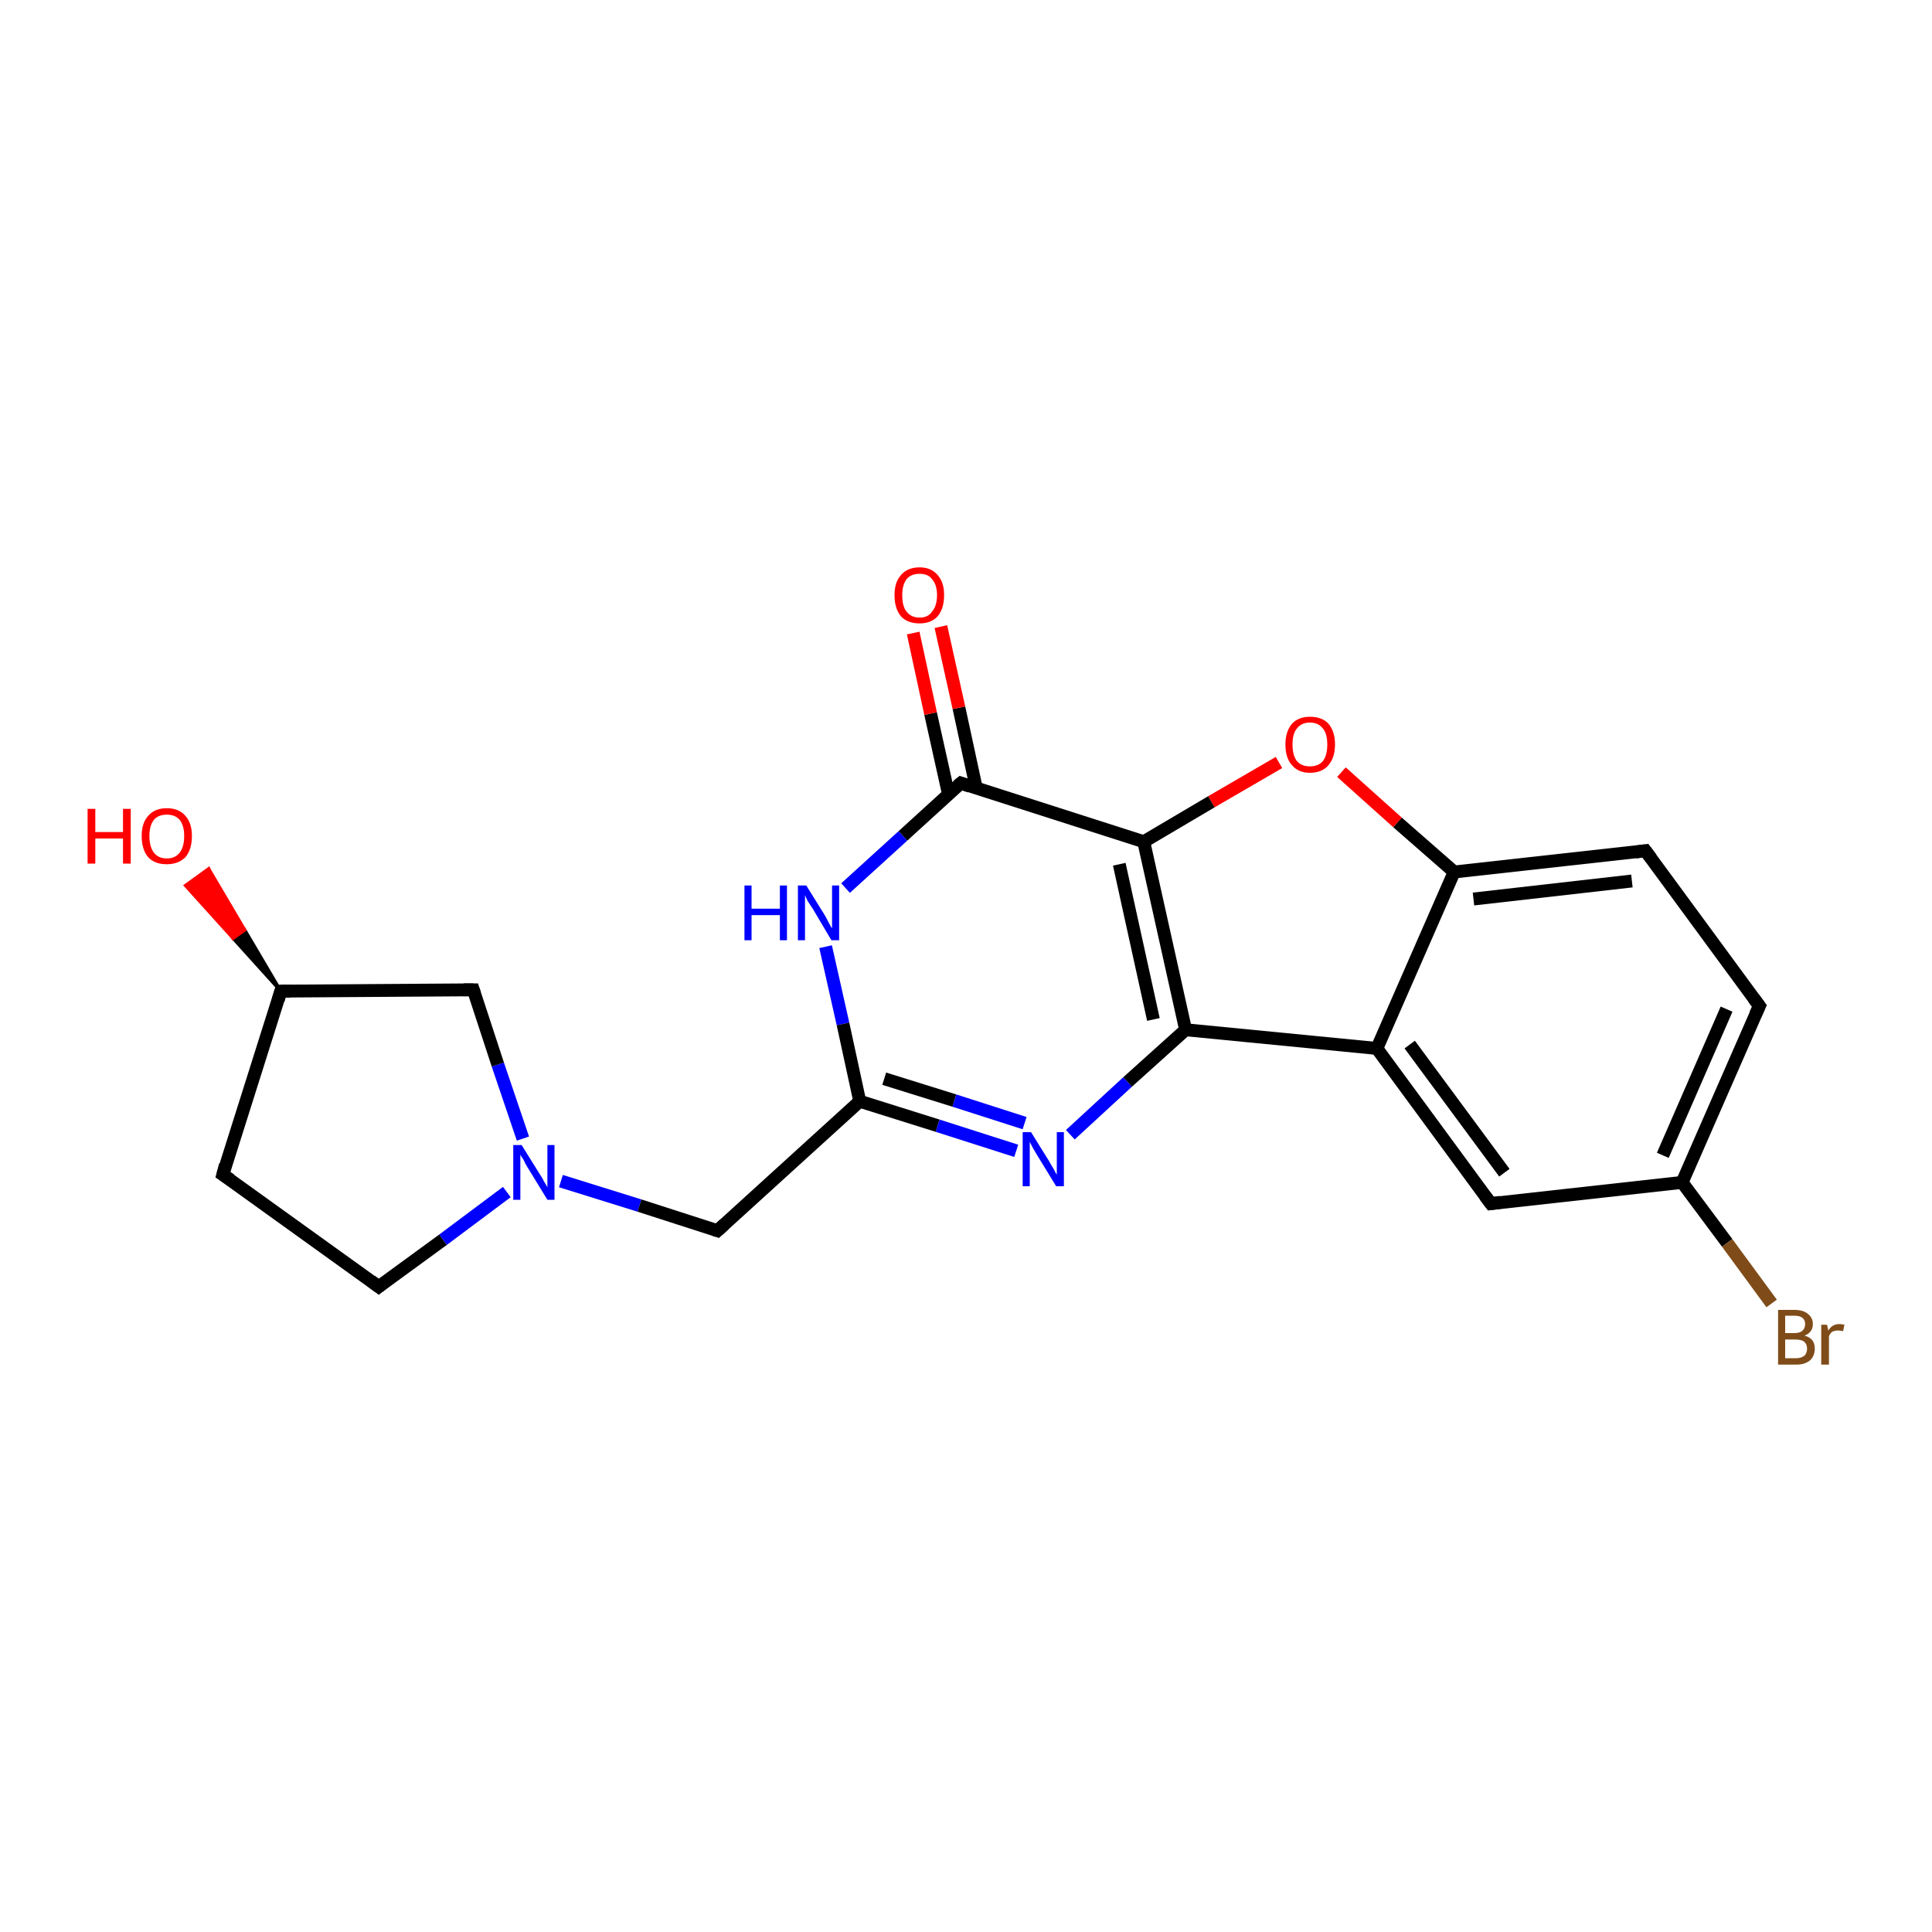 <?xml version='1.0' encoding='iso-8859-1'?>
<svg version='1.1' baseProfile='full'
              xmlns='http://www.w3.org/2000/svg'
                      xmlns:rdkit='http://www.rdkit.org/xml'
                      xmlns:xlink='http://www.w3.org/1999/xlink'
                  xml:space='preserve'
width='300px' height='300px' viewBox='0 0 300 300'>
<!-- END OF HEADER -->
<rect style='opacity:1.0;fill:#FFFFFF;stroke:none' width='300.0' height='300.0' x='0.0' y='0.0'> </rect>
<path class='bond-0 atom-1 atom-0' d='M 43.6,153.9 L 36.2,145.7 L 38.0,144.4 Z' style='fill:#000000;fill-rule:evenodd;fill-opacity:1;stroke:#000000;stroke-width:0.5px;stroke-linecap:butt;stroke-linejoin:miter;stroke-opacity:1;' />
<path class='bond-0 atom-1 atom-0' d='M 36.2,145.7 L 32.4,134.9 L 28.8,137.5 Z' style='fill:#FF0000;fill-rule:evenodd;fill-opacity:1;stroke:#FF0000;stroke-width:0.5px;stroke-linecap:butt;stroke-linejoin:miter;stroke-opacity:1;' />
<path class='bond-0 atom-1 atom-0' d='M 36.2,145.7 L 38.0,144.4 L 32.4,134.9 Z' style='fill:#FF0000;fill-rule:evenodd;fill-opacity:1;stroke:#FF0000;stroke-width:0.5px;stroke-linecap:butt;stroke-linejoin:miter;stroke-opacity:1;' />
<path class='bond-1 atom-1 atom-2' d='M 43.6,153.9 L 34.6,182.4' style='fill:none;fill-rule:evenodd;stroke:#000000;stroke-width:2.0px;stroke-linecap:butt;stroke-linejoin:miter;stroke-opacity:1' />
<path class='bond-2 atom-2 atom-3' d='M 34.6,182.4 L 58.8,199.8' style='fill:none;fill-rule:evenodd;stroke:#000000;stroke-width:2.0px;stroke-linecap:butt;stroke-linejoin:miter;stroke-opacity:1' />
<path class='bond-3 atom-3 atom-4' d='M 58.8,199.8 L 68.8,192.5' style='fill:none;fill-rule:evenodd;stroke:#000000;stroke-width:2.0px;stroke-linecap:butt;stroke-linejoin:miter;stroke-opacity:1' />
<path class='bond-3 atom-3 atom-4' d='M 68.8,192.5 L 78.7,185.1' style='fill:none;fill-rule:evenodd;stroke:#0000FF;stroke-width:2.0px;stroke-linecap:butt;stroke-linejoin:miter;stroke-opacity:1' />
<path class='bond-4 atom-4 atom-5' d='M 87.1,183.4 L 99.3,187.2' style='fill:none;fill-rule:evenodd;stroke:#0000FF;stroke-width:2.0px;stroke-linecap:butt;stroke-linejoin:miter;stroke-opacity:1' />
<path class='bond-4 atom-4 atom-5' d='M 99.3,187.2 L 111.4,191.1' style='fill:none;fill-rule:evenodd;stroke:#000000;stroke-width:2.0px;stroke-linecap:butt;stroke-linejoin:miter;stroke-opacity:1' />
<path class='bond-5 atom-5 atom-6' d='M 111.4,191.1 L 133.5,171.0' style='fill:none;fill-rule:evenodd;stroke:#000000;stroke-width:2.0px;stroke-linecap:butt;stroke-linejoin:miter;stroke-opacity:1' />
<path class='bond-6 atom-6 atom-7' d='M 133.5,171.0 L 145.6,174.8' style='fill:none;fill-rule:evenodd;stroke:#000000;stroke-width:2.0px;stroke-linecap:butt;stroke-linejoin:miter;stroke-opacity:1' />
<path class='bond-6 atom-6 atom-7' d='M 145.6,174.8 L 157.8,178.7' style='fill:none;fill-rule:evenodd;stroke:#0000FF;stroke-width:2.0px;stroke-linecap:butt;stroke-linejoin:miter;stroke-opacity:1' />
<path class='bond-6 atom-6 atom-7' d='M 137.3,167.5 L 148.2,170.9' style='fill:none;fill-rule:evenodd;stroke:#000000;stroke-width:2.0px;stroke-linecap:butt;stroke-linejoin:miter;stroke-opacity:1' />
<path class='bond-6 atom-6 atom-7' d='M 148.2,170.9 L 159.1,174.4' style='fill:none;fill-rule:evenodd;stroke:#0000FF;stroke-width:2.0px;stroke-linecap:butt;stroke-linejoin:miter;stroke-opacity:1' />
<path class='bond-7 atom-7 atom-8' d='M 166.2,176.2 L 175.1,168.0' style='fill:none;fill-rule:evenodd;stroke:#0000FF;stroke-width:2.0px;stroke-linecap:butt;stroke-linejoin:miter;stroke-opacity:1' />
<path class='bond-7 atom-7 atom-8' d='M 175.1,168.0 L 184.1,159.9' style='fill:none;fill-rule:evenodd;stroke:#000000;stroke-width:2.0px;stroke-linecap:butt;stroke-linejoin:miter;stroke-opacity:1' />
<path class='bond-8 atom-8 atom-9' d='M 184.1,159.9 L 213.8,162.8' style='fill:none;fill-rule:evenodd;stroke:#000000;stroke-width:2.0px;stroke-linecap:butt;stroke-linejoin:miter;stroke-opacity:1' />
<path class='bond-9 atom-9 atom-10' d='M 213.8,162.8 L 231.5,186.9' style='fill:none;fill-rule:evenodd;stroke:#000000;stroke-width:2.0px;stroke-linecap:butt;stroke-linejoin:miter;stroke-opacity:1' />
<path class='bond-9 atom-9 atom-10' d='M 218.9,162.2 L 233.6,182.1' style='fill:none;fill-rule:evenodd;stroke:#000000;stroke-width:2.0px;stroke-linecap:butt;stroke-linejoin:miter;stroke-opacity:1' />
<path class='bond-10 atom-10 atom-11' d='M 231.5,186.9 L 261.2,183.6' style='fill:none;fill-rule:evenodd;stroke:#000000;stroke-width:2.0px;stroke-linecap:butt;stroke-linejoin:miter;stroke-opacity:1' />
<path class='bond-11 atom-11 atom-12' d='M 261.2,183.6 L 268.2,193.0' style='fill:none;fill-rule:evenodd;stroke:#000000;stroke-width:2.0px;stroke-linecap:butt;stroke-linejoin:miter;stroke-opacity:1' />
<path class='bond-11 atom-11 atom-12' d='M 268.2,193.0 L 275.1,202.4' style='fill:none;fill-rule:evenodd;stroke:#7F4C19;stroke-width:2.0px;stroke-linecap:butt;stroke-linejoin:miter;stroke-opacity:1' />
<path class='bond-12 atom-11 atom-13' d='M 261.2,183.6 L 273.2,156.2' style='fill:none;fill-rule:evenodd;stroke:#000000;stroke-width:2.0px;stroke-linecap:butt;stroke-linejoin:miter;stroke-opacity:1' />
<path class='bond-12 atom-11 atom-13' d='M 258.2,179.4 L 268.1,156.7' style='fill:none;fill-rule:evenodd;stroke:#000000;stroke-width:2.0px;stroke-linecap:butt;stroke-linejoin:miter;stroke-opacity:1' />
<path class='bond-13 atom-13 atom-14' d='M 273.2,156.2 L 255.5,132.1' style='fill:none;fill-rule:evenodd;stroke:#000000;stroke-width:2.0px;stroke-linecap:butt;stroke-linejoin:miter;stroke-opacity:1' />
<path class='bond-14 atom-14 atom-15' d='M 255.5,132.1 L 225.8,135.4' style='fill:none;fill-rule:evenodd;stroke:#000000;stroke-width:2.0px;stroke-linecap:butt;stroke-linejoin:miter;stroke-opacity:1' />
<path class='bond-14 atom-14 atom-15' d='M 253.4,136.8 L 228.8,139.6' style='fill:none;fill-rule:evenodd;stroke:#000000;stroke-width:2.0px;stroke-linecap:butt;stroke-linejoin:miter;stroke-opacity:1' />
<path class='bond-15 atom-15 atom-16' d='M 225.8,135.4 L 217.0,127.7' style='fill:none;fill-rule:evenodd;stroke:#000000;stroke-width:2.0px;stroke-linecap:butt;stroke-linejoin:miter;stroke-opacity:1' />
<path class='bond-15 atom-15 atom-16' d='M 217.0,127.7 L 208.3,119.9' style='fill:none;fill-rule:evenodd;stroke:#FF0000;stroke-width:2.0px;stroke-linecap:butt;stroke-linejoin:miter;stroke-opacity:1' />
<path class='bond-16 atom-16 atom-17' d='M 198.6,118.4 L 188.1,124.5' style='fill:none;fill-rule:evenodd;stroke:#FF0000;stroke-width:2.0px;stroke-linecap:butt;stroke-linejoin:miter;stroke-opacity:1' />
<path class='bond-16 atom-16 atom-17' d='M 188.1,124.5 L 177.6,130.7' style='fill:none;fill-rule:evenodd;stroke:#000000;stroke-width:2.0px;stroke-linecap:butt;stroke-linejoin:miter;stroke-opacity:1' />
<path class='bond-17 atom-17 atom-18' d='M 177.6,130.7 L 149.2,121.6' style='fill:none;fill-rule:evenodd;stroke:#000000;stroke-width:2.0px;stroke-linecap:butt;stroke-linejoin:miter;stroke-opacity:1' />
<path class='bond-18 atom-18 atom-19' d='M 151.6,122.4 L 148.9,109.9' style='fill:none;fill-rule:evenodd;stroke:#000000;stroke-width:2.0px;stroke-linecap:butt;stroke-linejoin:miter;stroke-opacity:1' />
<path class='bond-18 atom-18 atom-19' d='M 148.9,109.9 L 146.1,97.3' style='fill:none;fill-rule:evenodd;stroke:#FF0000;stroke-width:2.0px;stroke-linecap:butt;stroke-linejoin:miter;stroke-opacity:1' />
<path class='bond-18 atom-18 atom-19' d='M 147.3,123.4 L 144.5,110.8' style='fill:none;fill-rule:evenodd;stroke:#000000;stroke-width:2.0px;stroke-linecap:butt;stroke-linejoin:miter;stroke-opacity:1' />
<path class='bond-18 atom-18 atom-19' d='M 144.5,110.8 L 141.8,98.3' style='fill:none;fill-rule:evenodd;stroke:#FF0000;stroke-width:2.0px;stroke-linecap:butt;stroke-linejoin:miter;stroke-opacity:1' />
<path class='bond-19 atom-18 atom-20' d='M 149.2,121.6 L 140.2,129.8' style='fill:none;fill-rule:evenodd;stroke:#000000;stroke-width:2.0px;stroke-linecap:butt;stroke-linejoin:miter;stroke-opacity:1' />
<path class='bond-19 atom-18 atom-20' d='M 140.2,129.8 L 131.3,137.9' style='fill:none;fill-rule:evenodd;stroke:#0000FF;stroke-width:2.0px;stroke-linecap:butt;stroke-linejoin:miter;stroke-opacity:1' />
<path class='bond-20 atom-4 atom-21' d='M 81.2,176.8 L 77.3,165.3' style='fill:none;fill-rule:evenodd;stroke:#0000FF;stroke-width:2.0px;stroke-linecap:butt;stroke-linejoin:miter;stroke-opacity:1' />
<path class='bond-20 atom-4 atom-21' d='M 77.3,165.3 L 73.5,153.7' style='fill:none;fill-rule:evenodd;stroke:#000000;stroke-width:2.0px;stroke-linecap:butt;stroke-linejoin:miter;stroke-opacity:1' />
<path class='bond-21 atom-21 atom-1' d='M 73.5,153.7 L 43.6,153.9' style='fill:none;fill-rule:evenodd;stroke:#000000;stroke-width:2.0px;stroke-linecap:butt;stroke-linejoin:miter;stroke-opacity:1' />
<path class='bond-22 atom-20 atom-6' d='M 128.2,147.0 L 130.9,159.0' style='fill:none;fill-rule:evenodd;stroke:#0000FF;stroke-width:2.0px;stroke-linecap:butt;stroke-linejoin:miter;stroke-opacity:1' />
<path class='bond-22 atom-20 atom-6' d='M 130.9,159.0 L 133.5,171.0' style='fill:none;fill-rule:evenodd;stroke:#000000;stroke-width:2.0px;stroke-linecap:butt;stroke-linejoin:miter;stroke-opacity:1' />
<path class='bond-23 atom-17 atom-8' d='M 177.6,130.7 L 184.1,159.9' style='fill:none;fill-rule:evenodd;stroke:#000000;stroke-width:2.0px;stroke-linecap:butt;stroke-linejoin:miter;stroke-opacity:1' />
<path class='bond-23 atom-17 atom-8' d='M 173.8,134.2 L 179.1,158.3' style='fill:none;fill-rule:evenodd;stroke:#000000;stroke-width:2.0px;stroke-linecap:butt;stroke-linejoin:miter;stroke-opacity:1' />
<path class='bond-24 atom-15 atom-9' d='M 225.8,135.4 L 213.8,162.8' style='fill:none;fill-rule:evenodd;stroke:#000000;stroke-width:2.0px;stroke-linecap:butt;stroke-linejoin:miter;stroke-opacity:1' />
<path d='M 43.2,155.3 L 43.6,153.9 L 45.1,153.9' style='fill:none;stroke:#000000;stroke-width:2.0px;stroke-linecap:butt;stroke-linejoin:miter;stroke-opacity:1;' />
<path d='M 35.0,180.9 L 34.6,182.4 L 35.8,183.2' style='fill:none;stroke:#000000;stroke-width:2.0px;stroke-linecap:butt;stroke-linejoin:miter;stroke-opacity:1;' />
<path d='M 57.6,198.9 L 58.8,199.8 L 59.3,199.4' style='fill:none;stroke:#000000;stroke-width:2.0px;stroke-linecap:butt;stroke-linejoin:miter;stroke-opacity:1;' />
<path d='M 110.8,190.9 L 111.4,191.1 L 112.5,190.1' style='fill:none;stroke:#000000;stroke-width:2.0px;stroke-linecap:butt;stroke-linejoin:miter;stroke-opacity:1;' />
<path d='M 230.6,185.7 L 231.5,186.9 L 233.0,186.7' style='fill:none;stroke:#000000;stroke-width:2.0px;stroke-linecap:butt;stroke-linejoin:miter;stroke-opacity:1;' />
<path d='M 272.6,157.5 L 273.2,156.2 L 272.3,155.0' style='fill:none;stroke:#000000;stroke-width:2.0px;stroke-linecap:butt;stroke-linejoin:miter;stroke-opacity:1;' />
<path d='M 256.4,133.3 L 255.5,132.1 L 254.0,132.3' style='fill:none;stroke:#000000;stroke-width:2.0px;stroke-linecap:butt;stroke-linejoin:miter;stroke-opacity:1;' />
<path d='M 150.6,122.1 L 149.2,121.6 L 148.7,122.0' style='fill:none;stroke:#000000;stroke-width:2.0px;stroke-linecap:butt;stroke-linejoin:miter;stroke-opacity:1;' />
<path d='M 73.7,154.3 L 73.5,153.7 L 72.0,153.7' style='fill:none;stroke:#000000;stroke-width:2.0px;stroke-linecap:butt;stroke-linejoin:miter;stroke-opacity:1;' />
<path class='atom-0' d='M 13.6 125.6
L 14.8 125.6
L 14.8 129.2
L 19.1 129.2
L 19.1 125.6
L 20.3 125.6
L 20.3 134.1
L 19.1 134.1
L 19.1 130.2
L 14.8 130.2
L 14.8 134.1
L 13.6 134.1
L 13.6 125.6
' fill='#FF0000'/>
<path class='atom-0' d='M 22.0 129.8
Q 22.0 127.8, 23.0 126.7
Q 24.0 125.5, 25.9 125.5
Q 27.8 125.5, 28.8 126.7
Q 29.8 127.8, 29.8 129.8
Q 29.8 131.9, 28.8 133.1
Q 27.7 134.2, 25.9 134.2
Q 24.0 134.2, 23.0 133.1
Q 22.0 131.9, 22.0 129.8
M 25.9 133.3
Q 27.2 133.3, 27.9 132.4
Q 28.6 131.5, 28.6 129.8
Q 28.6 128.2, 27.9 127.3
Q 27.2 126.5, 25.9 126.5
Q 24.6 126.5, 23.9 127.3
Q 23.2 128.2, 23.2 129.8
Q 23.2 131.5, 23.9 132.4
Q 24.6 133.3, 25.9 133.3
' fill='#FF0000'/>
<path class='atom-4' d='M 81.0 177.8
L 83.8 182.3
Q 84.1 182.7, 84.5 183.5
Q 85.0 184.3, 85.0 184.4
L 85.0 177.8
L 86.1 177.8
L 86.1 186.3
L 85.0 186.3
L 82.0 181.4
Q 81.6 180.8, 81.3 180.1
Q 80.9 179.5, 80.8 179.3
L 80.8 186.3
L 79.7 186.3
L 79.7 177.8
L 81.0 177.8
' fill='#0000FF'/>
<path class='atom-7' d='M 160.1 175.8
L 162.9 180.3
Q 163.1 180.7, 163.6 181.5
Q 164.0 182.3, 164.1 182.4
L 164.1 175.8
L 165.2 175.8
L 165.2 184.2
L 164.0 184.2
L 161.0 179.3
Q 160.7 178.8, 160.3 178.1
Q 160.0 177.5, 159.9 177.3
L 159.9 184.2
L 158.8 184.2
L 158.8 175.8
L 160.1 175.8
' fill='#0000FF'/>
<path class='atom-12' d='M 280.2 207.4
Q 281.0 207.6, 281.4 208.1
Q 281.8 208.6, 281.8 209.4
Q 281.8 210.5, 281.1 211.2
Q 280.3 211.9, 278.9 211.9
L 276.1 211.9
L 276.1 203.4
L 278.6 203.4
Q 280.0 203.4, 280.7 204.0
Q 281.5 204.6, 281.5 205.6
Q 281.5 206.9, 280.2 207.4
M 277.2 204.3
L 277.2 207.0
L 278.6 207.0
Q 279.4 207.0, 279.8 206.7
Q 280.3 206.3, 280.3 205.6
Q 280.3 204.3, 278.6 204.3
L 277.2 204.3
M 278.9 210.9
Q 279.7 210.9, 280.2 210.5
Q 280.6 210.1, 280.6 209.4
Q 280.6 208.7, 280.1 208.3
Q 279.7 208.0, 278.7 208.0
L 277.2 208.0
L 277.2 210.9
L 278.9 210.9
' fill='#7F4C19'/>
<path class='atom-12' d='M 283.7 205.7
L 283.9 206.6
Q 284.5 205.6, 285.6 205.6
Q 285.9 205.6, 286.4 205.7
L 286.2 206.7
Q 285.7 206.6, 285.4 206.6
Q 284.9 206.6, 284.5 206.8
Q 284.2 207.0, 284.0 207.5
L 284.0 211.9
L 282.8 211.9
L 282.8 205.7
L 283.7 205.7
' fill='#7F4C19'/>
<path class='atom-16' d='M 199.6 115.6
Q 199.6 113.6, 200.6 112.4
Q 201.6 111.3, 203.4 111.3
Q 205.3 111.3, 206.3 112.4
Q 207.3 113.6, 207.3 115.6
Q 207.3 117.6, 206.3 118.8
Q 205.3 120.0, 203.4 120.0
Q 201.6 120.0, 200.6 118.8
Q 199.6 117.7, 199.6 115.6
M 203.4 119.0
Q 204.7 119.0, 205.4 118.2
Q 206.1 117.3, 206.1 115.6
Q 206.1 113.9, 205.4 113.1
Q 204.7 112.2, 203.4 112.2
Q 202.1 112.2, 201.4 113.1
Q 200.7 113.9, 200.7 115.6
Q 200.7 117.3, 201.4 118.2
Q 202.1 119.0, 203.4 119.0
' fill='#FF0000'/>
<path class='atom-19' d='M 138.9 92.4
Q 138.9 90.4, 139.9 89.3
Q 140.9 88.1, 142.8 88.1
Q 144.6 88.1, 145.6 89.3
Q 146.6 90.4, 146.6 92.4
Q 146.6 94.5, 145.6 95.7
Q 144.6 96.8, 142.8 96.8
Q 140.9 96.8, 139.9 95.7
Q 138.9 94.5, 138.9 92.4
M 142.8 95.9
Q 144.1 95.9, 144.7 95.0
Q 145.5 94.1, 145.5 92.4
Q 145.5 90.8, 144.7 89.9
Q 144.1 89.1, 142.8 89.1
Q 141.5 89.1, 140.8 89.9
Q 140.1 90.8, 140.1 92.4
Q 140.1 94.2, 140.8 95.0
Q 141.5 95.9, 142.8 95.9
' fill='#FF0000'/>
<path class='atom-20' d='M 115.6 137.5
L 116.7 137.5
L 116.7 141.1
L 121.1 141.1
L 121.1 137.5
L 122.2 137.5
L 122.2 146.0
L 121.1 146.0
L 121.1 142.1
L 116.7 142.1
L 116.7 146.0
L 115.6 146.0
L 115.6 137.5
' fill='#0000FF'/>
<path class='atom-20' d='M 125.2 137.5
L 128.0 142.0
Q 128.3 142.5, 128.7 143.3
Q 129.1 144.1, 129.2 144.1
L 129.2 137.5
L 130.3 137.5
L 130.3 146.0
L 129.1 146.0
L 126.2 141.1
Q 125.8 140.5, 125.4 139.9
Q 125.1 139.2, 125.0 139.0
L 125.0 146.0
L 123.9 146.0
L 123.9 137.5
L 125.2 137.5
' fill='#0000FF'/>
</svg>
